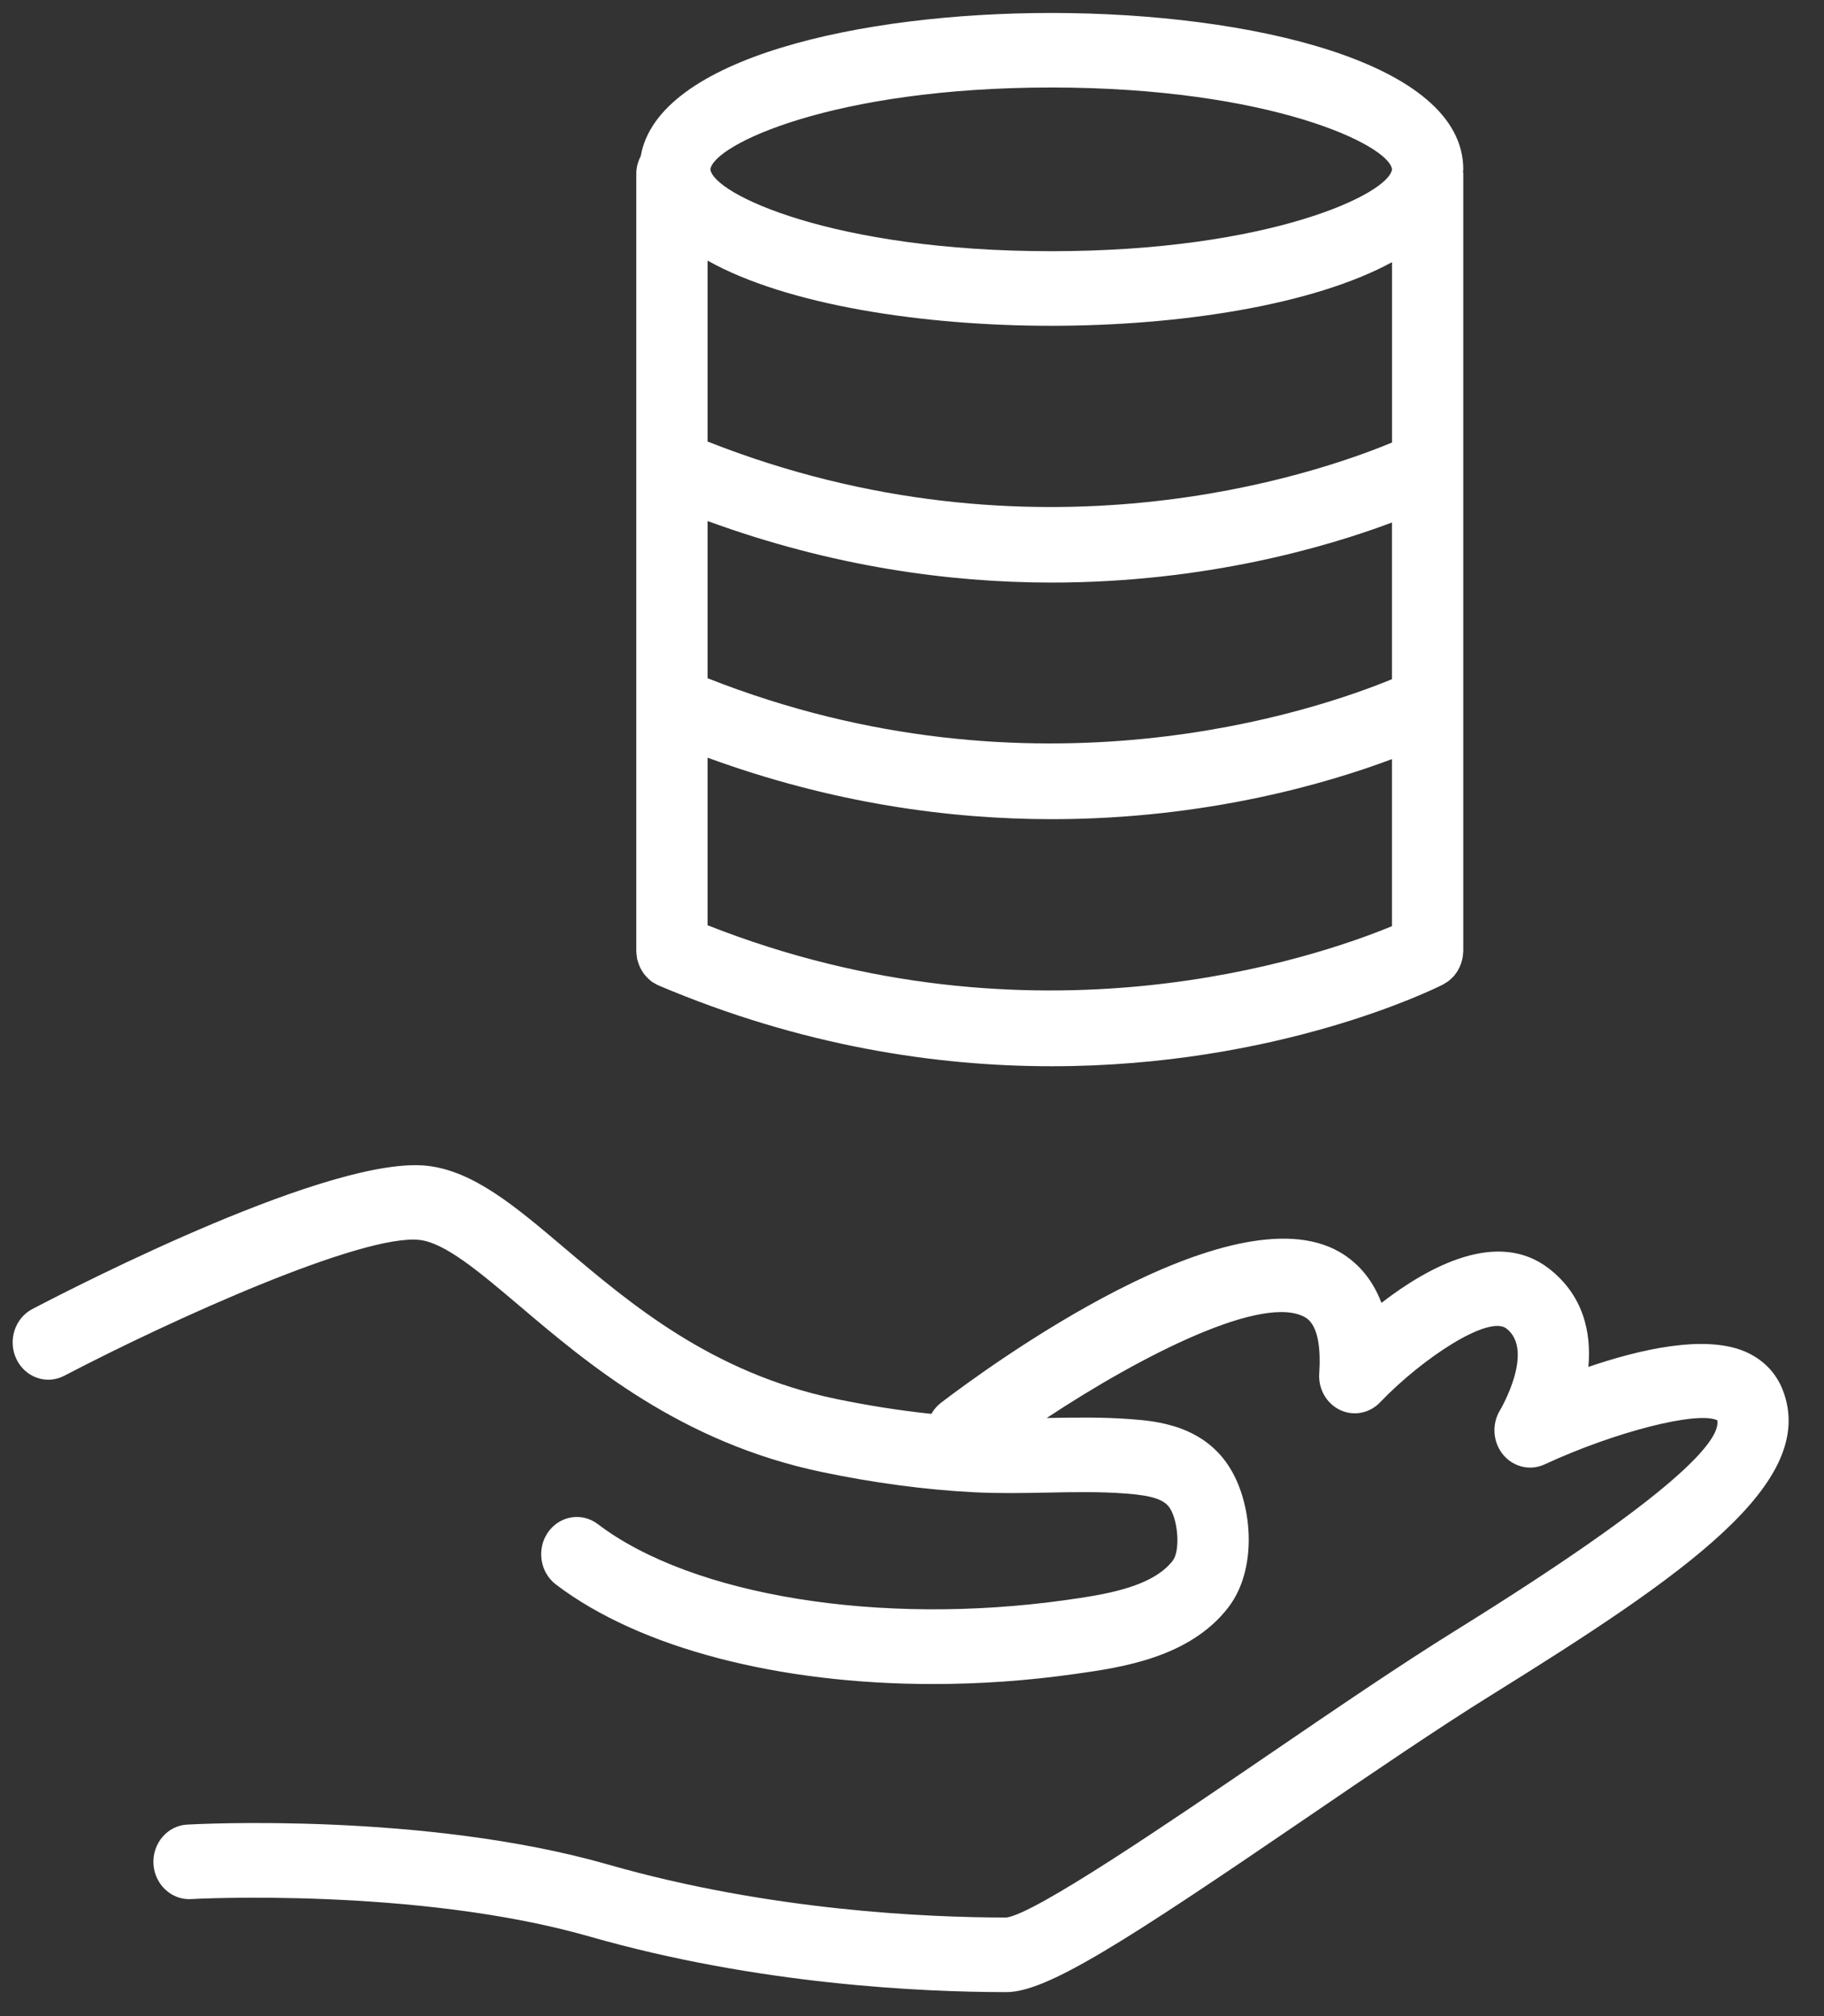 <svg width="38" height="42" viewBox="0 0 38 42" fill="none" xmlns="http://www.w3.org/2000/svg">
<rect x="0" y="0" width="38" height="42" fill="#333333" stroke="none"/>
<path d="M37.145 28.968C37.003 28.597 36.729 28.316 36.352 28.155C35.516 27.8 34.174 28.106 33.091 28.476C33.158 27.745 32.98 26.976 32.266 26.424C31.203 25.605 29.773 26.375 28.78 27.142C28.571 26.587 28.227 26.268 27.912 26.084C25.644 24.77 20.595 28.467 19.606 29.221C19.521 29.286 19.454 29.365 19.404 29.454C18.755 29.386 18.089 29.282 17.41 29.141C14.829 28.601 13.126 27.156 11.757 25.996C10.746 25.139 9.872 24.398 8.908 24.287C6.931 24.06 1.704 26.732 0.674 27.27C0.307 27.462 0.159 27.929 0.342 28.313C0.526 28.697 0.972 28.852 1.339 28.66C3.571 27.493 7.553 25.694 8.745 25.831C9.276 25.893 9.992 26.5 10.822 27.203C12.238 28.405 14.178 30.049 17.12 30.665C18.209 30.893 19.277 31.035 20.293 31.087C20.809 31.113 21.32 31.104 21.813 31.094C22.383 31.083 22.922 31.073 23.459 31.114C24.022 31.157 24.273 31.244 24.384 31.437C24.553 31.727 24.581 32.319 24.434 32.51C23.997 33.079 22.963 33.225 22.207 33.332C18.336 33.878 14.417 33.244 12.454 31.75C12.121 31.498 11.658 31.575 11.416 31.922C11.175 32.269 11.249 32.755 11.581 33.008C13.334 34.341 16.241 35.082 19.435 35.082C20.407 35.082 21.406 35.014 22.406 34.871C23.353 34.738 24.784 34.536 25.592 33.483C26.197 32.695 26.095 31.387 25.653 30.63C25.104 29.682 24.066 29.603 23.567 29.565C22.969 29.519 22.378 29.53 21.806 29.54C23.832 28.203 26.334 26.948 27.193 27.444C27.487 27.615 27.513 28.172 27.484 28.611C27.462 28.934 27.634 29.237 27.916 29.372C28.198 29.507 28.53 29.444 28.749 29.216C29.641 28.285 31.014 27.39 31.384 27.676C31.981 28.137 31.259 29.364 31.253 29.374C31.075 29.663 31.099 30.039 31.312 30.301C31.525 30.561 31.877 30.646 32.178 30.507C33.648 29.826 35.359 29.392 35.777 29.587C35.853 30.005 34.927 31.109 30.315 33.973C29.169 34.684 27.772 35.637 26.421 36.559C24.375 37.955 21.573 39.867 20.968 39.946C19.308 39.946 16.023 39.803 12.675 38.844C8.848 37.747 4.1 37.999 3.899 38.01C3.489 38.032 3.175 38.399 3.197 38.828C3.219 39.256 3.575 39.586 3.979 39.562C4.025 39.558 8.685 39.311 12.282 40.342C15.798 41.349 19.233 41.5 20.968 41.5C21.814 41.5 23.442 40.447 27.232 37.861C28.571 36.948 29.955 36.004 31.073 35.31C35.093 32.811 37.882 30.895 37.145 28.968Z" fill="white"/>
<path d="M13.256 9.744V14.673C13.256 14.674 13.256 14.674 13.256 14.674V19.809C13.256 19.811 13.256 19.812 13.256 19.814C13.256 19.85 13.262 19.885 13.267 19.921C13.269 19.937 13.269 19.953 13.272 19.969C13.276 19.989 13.284 20.008 13.289 20.028C13.32 20.139 13.374 20.24 13.447 20.325C13.465 20.346 13.485 20.368 13.506 20.387C13.532 20.41 13.557 20.435 13.585 20.455C13.595 20.461 13.606 20.466 13.616 20.472C13.649 20.492 13.681 20.512 13.716 20.527C13.717 20.528 13.719 20.529 13.72 20.529C16.694 21.791 19.495 22.212 21.911 22.212C26.619 22.212 29.864 20.611 30.066 20.508C30.08 20.501 30.091 20.491 30.105 20.484C30.129 20.469 30.153 20.455 30.176 20.438C30.195 20.424 30.212 20.408 30.229 20.392C30.247 20.375 30.266 20.358 30.283 20.34C30.299 20.322 30.313 20.302 30.328 20.282C30.343 20.262 30.357 20.242 30.37 20.22C30.382 20.2 30.392 20.179 30.402 20.158C30.413 20.134 30.425 20.111 30.434 20.085C30.442 20.064 30.447 20.042 30.454 20.02C30.461 19.994 30.468 19.968 30.472 19.941C30.477 19.916 30.478 19.892 30.48 19.866C30.481 19.847 30.485 19.829 30.485 19.81V3.622C30.485 3.603 30.481 3.586 30.48 3.568C30.48 3.555 30.485 3.542 30.485 3.528C30.485 1.289 26.035 0.27 21.899 0.27C17.94 0.27 13.702 1.208 13.349 3.252C13.291 3.363 13.256 3.487 13.256 3.621V9.742C13.256 9.743 13.256 9.744 13.256 9.744ZM14.741 10.854C17.334 11.803 19.774 12.136 21.91 12.136C25.122 12.136 27.651 11.391 28.999 10.885V14.149C27.42 14.8 21.546 16.816 14.741 14.129L14.741 10.854ZM29 9.219C27.425 9.874 21.568 11.895 14.741 9.198V5.429C16.385 6.351 19.205 6.787 21.899 6.787C24.561 6.787 27.348 6.361 29 5.462V9.219ZM14.741 19.275V15.784C17.334 16.733 19.774 17.065 21.91 17.065C25.122 17.065 27.651 16.32 28.999 15.814V19.294C27.421 19.947 21.547 21.961 14.741 19.275ZM21.899 1.823C26.45 1.823 28.939 3.019 29 3.527C28.94 4.037 26.452 5.233 21.899 5.233C17.347 5.233 14.859 4.037 14.8 3.529C14.86 3.019 17.35 1.823 21.899 1.823Z" fill="white"/>
</svg>
